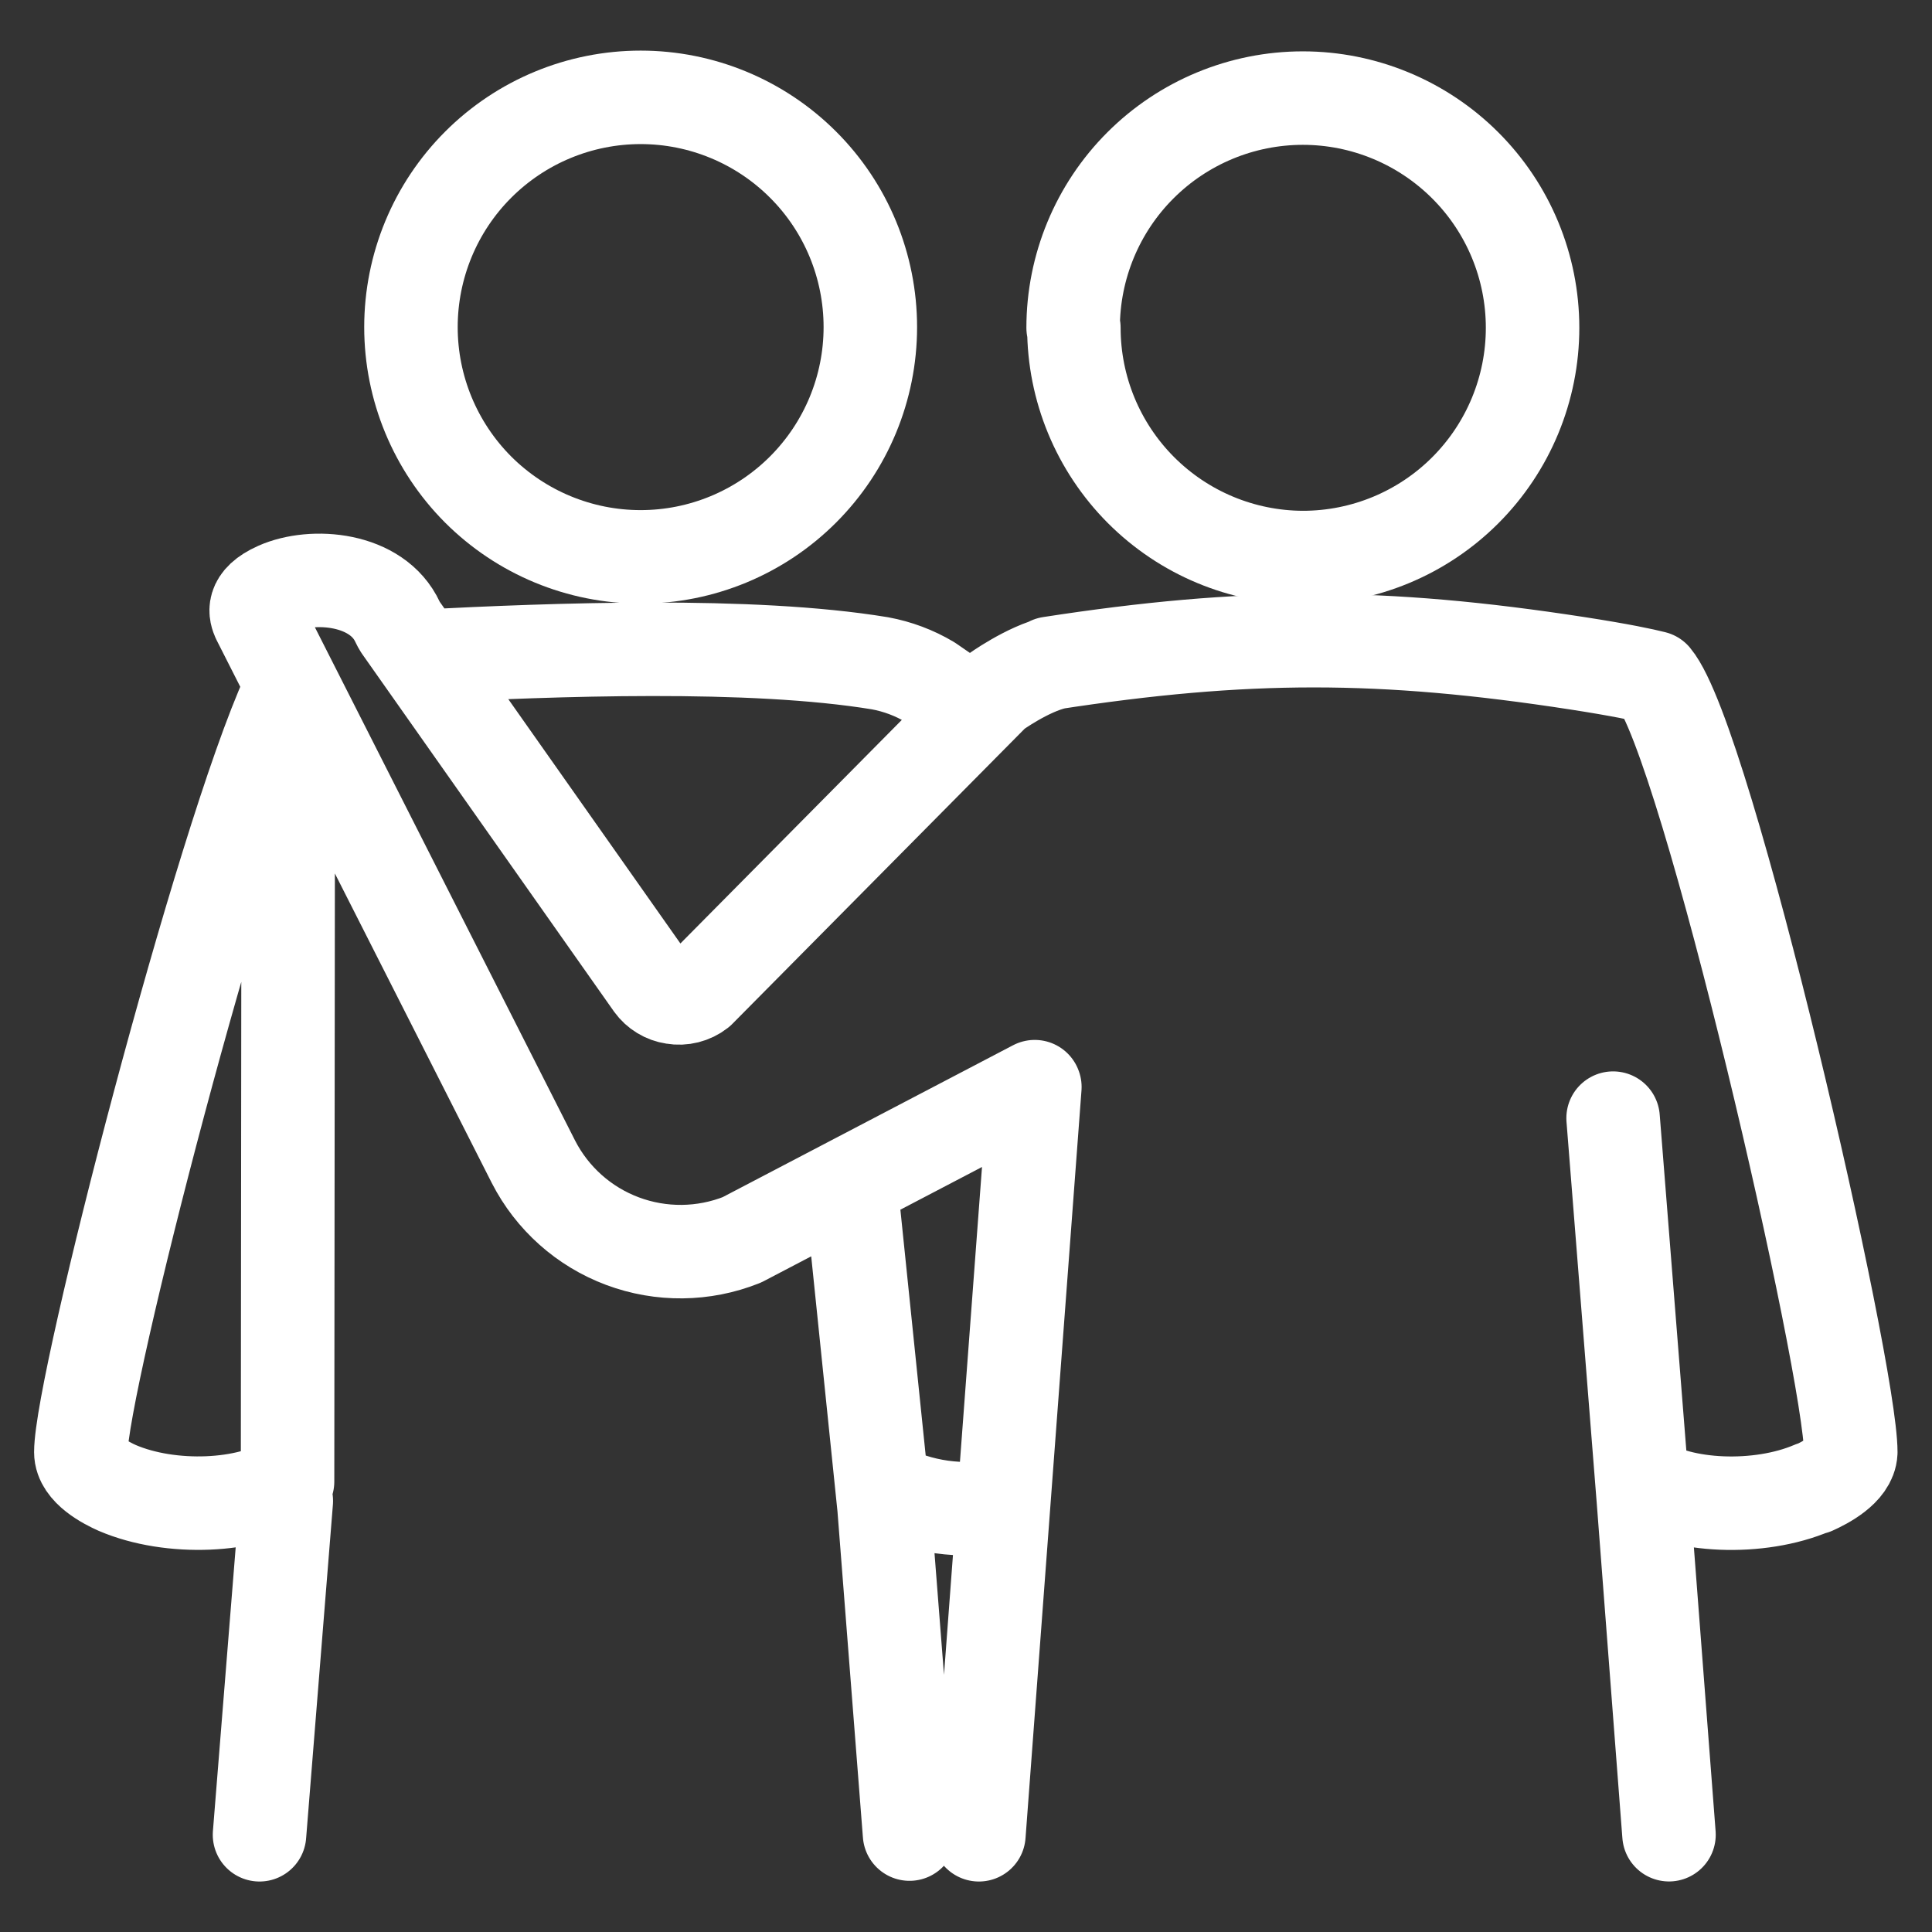 <svg width="31" height="31" viewBox="0 0 31 31" fill="none" xmlns="http://www.w3.org/2000/svg">
<rect x="0" y="0" width="31" height="31" fill="#333333" stroke="none"/>
<path d="M10.28 1.562C11.257 1.562 12.195 1.951 12.886 2.642C13.578 3.333 13.965 4.271 13.965 5.249C13.965 6.226 13.577 7.163 12.885 7.855C12.194 8.546 11.257 8.935 10.279 8.935C9.301 8.935 8.364 8.546 7.672 7.855C6.982 7.163 6.594 6.226 6.594 5.249C6.594 4.271 6.982 3.333 7.673 2.642C8.364 1.951 9.302 1.562 10.28 1.562Z" stroke="white" stroke-width="1.5" stroke-miterlimit="10" stroke-linecap="round" stroke-linejoin="round"/>
<path d="M17.219 5.26C17.219 4.283 17.607 3.345 18.298 2.654C18.989 1.963 19.927 1.574 20.905 1.574C21.882 1.574 22.819 1.963 23.511 2.654C24.203 3.345 24.591 4.282 24.591 5.26C24.591 6.237 24.203 7.175 23.511 7.867C22.82 8.558 21.883 8.946 20.905 8.946C19.929 8.943 18.995 8.553 18.306 7.862C17.618 7.171 17.231 6.236 17.231 5.26H17.219Z" stroke="white" stroke-width="1.5" stroke-miterlimit="10" stroke-linecap="round" stroke-linejoin="round"/>
<path d="M6.782 10.53C8.881 10.423 12.046 10.301 14.12 10.643C14.401 10.695 14.672 10.796 14.918 10.943L15.636 11.438M4.164 29.44L4.594 24.083M13.649 18.981L14.185 24.187L14.594 29.429M16.072 24.153C15.43 24.28 14.765 24.186 14.184 23.886M16.849 10.643C19.988 10.159 22.172 10.159 25.311 10.643C26.02 10.753 26.36 10.827 26.54 10.872C27.391 11.892 29.697 21.97 29.697 23.301C29.684 23.588 29.275 23.796 29.099 23.875H29.082C28.223 24.243 26.969 24.186 26.351 23.772M16.603 17.436L11.904 19.894C11.29 20.139 10.607 20.146 9.989 19.915C9.37 19.684 8.86 19.229 8.559 18.641L4.144 9.931C4.107 9.845 4.017 9.636 4.447 9.444C5.016 9.19 6.053 9.272 6.38 9.981C6.393 10.009 6.408 10.036 6.425 10.063L10.463 15.796C10.545 15.909 10.669 15.985 10.808 16.005C10.952 16.03 11.102 15.992 11.217 15.902L15.958 11.115C15.958 11.115 16.488 10.73 16.938 10.63M15.707 29.44L16.605 17.441M25.883 17.941L26.37 24.083L26.78 29.439M4.614 23.772C3.995 24.182 2.743 24.244 1.882 23.875C1.706 23.797 1.297 23.588 1.297 23.301C1.297 22.204 3.542 13.509 4.626 11.13L4.614 23.772Z" stroke="white" stroke-width="1.5" stroke-miterlimit="10" stroke-linecap="round" stroke-linejoin="round"/>
</svg>
